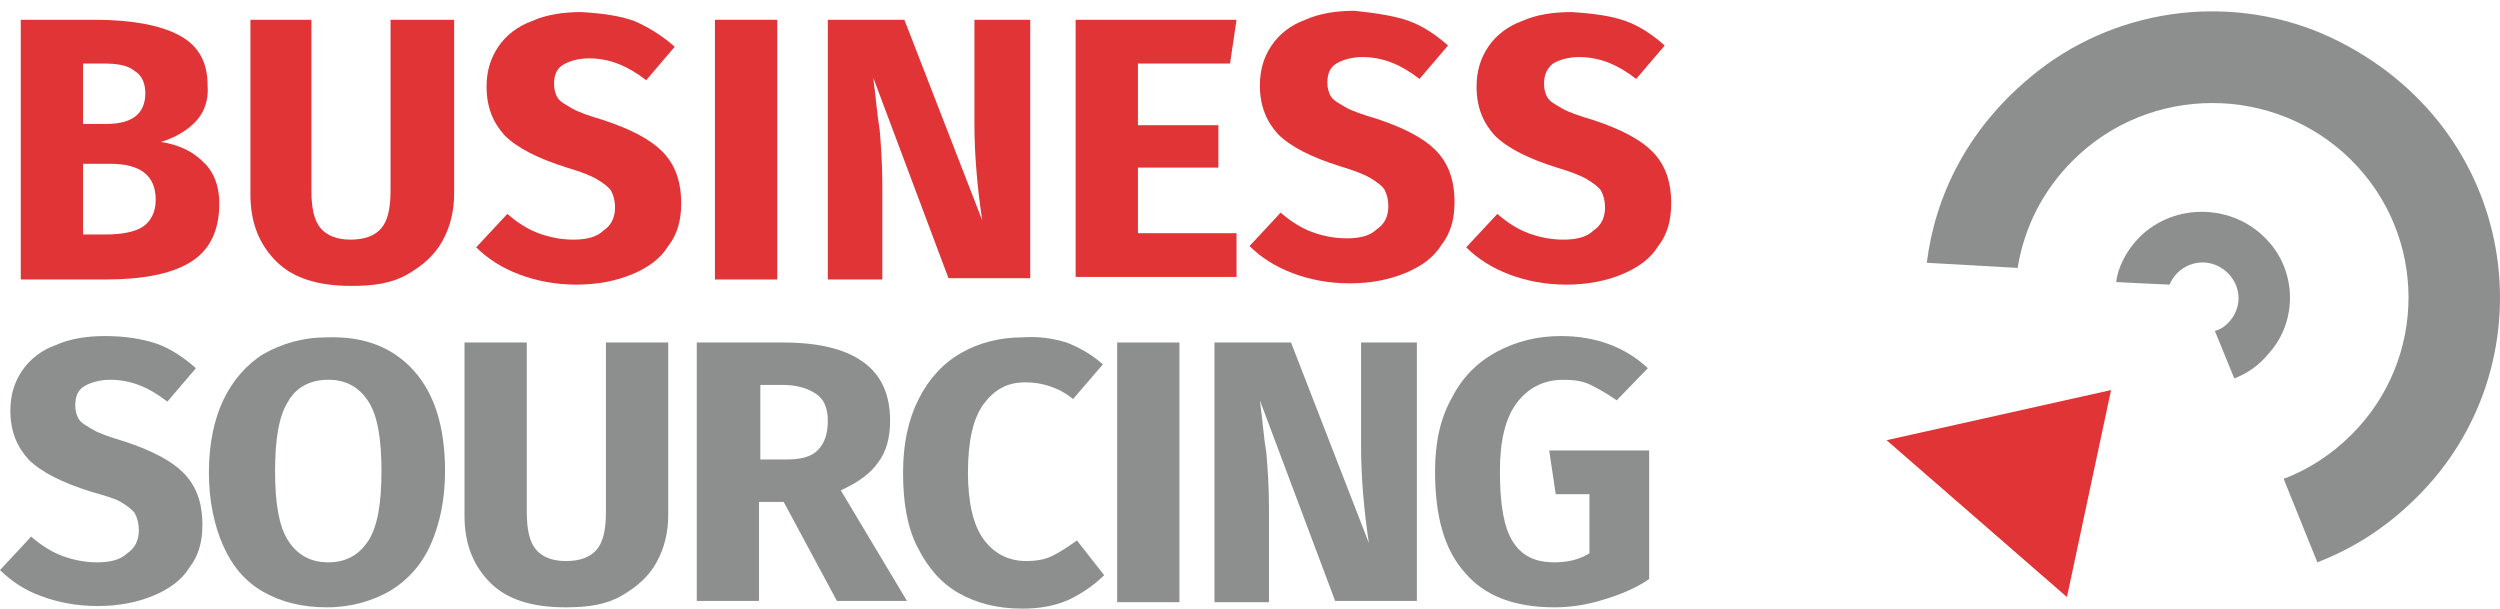 <svg width="230" height="56" viewBox="0 0 230 56" fill="none" xmlns="http://www.w3.org/2000/svg">
<path d="M18.622 14.831C19.577 15.659 20.174 16.96 20.174 18.734C20.174 21.336 19.219 23.11 17.428 24.175C15.638 25.239 13.012 25.713 9.669 25.713H1.91V1.82H8.714C12.057 1.82 14.683 2.293 16.473 3.24C18.264 4.186 19.099 5.723 19.099 7.852C19.219 9.272 18.741 10.455 17.906 11.283C17.07 12.111 15.996 12.702 14.802 13.057C16.354 13.293 17.667 13.885 18.622 14.831ZM7.64 5.842V11.401H9.789C12.176 11.401 13.37 10.455 13.37 8.562C13.37 7.616 13.012 6.906 12.415 6.551C11.698 5.96 10.743 5.842 9.311 5.842H7.64ZM13.131 20.863C13.847 20.39 14.325 19.562 14.325 18.379C14.325 16.132 12.892 15.068 10.147 15.068H7.64V21.573H9.669C11.221 21.573 12.415 21.336 13.131 20.863Z" fill="#E03437"/>
<path d="M41.78 17.788C41.78 19.444 41.422 20.863 40.706 22.164C39.989 23.465 38.915 24.412 37.483 25.239C36.05 26.067 34.379 26.304 32.35 26.304C29.246 26.304 26.978 25.594 25.426 24.057C23.874 22.519 23.039 20.508 23.039 17.906V1.82H28.649V17.551C28.649 19.089 28.888 20.272 29.485 20.982C30.082 21.691 31.037 22.046 32.23 22.046C33.544 22.046 34.498 21.691 35.095 20.982C35.692 20.272 35.931 19.089 35.931 17.551V1.82H41.78V17.788Z" fill="#E03437"/>
<path d="M58.373 1.939C59.686 2.53 60.879 3.24 62.073 4.304L59.447 7.38C57.776 6.078 56.105 5.369 54.195 5.369C53.24 5.369 52.404 5.605 51.807 5.96C51.21 6.315 50.972 6.906 50.972 7.734C50.972 8.207 51.091 8.681 51.33 9.035C51.569 9.39 52.046 9.627 52.643 9.982C53.24 10.336 54.314 10.691 55.508 11.046C58.014 11.874 59.805 12.82 60.879 13.885C62.073 15.068 62.67 16.605 62.67 18.734C62.67 20.272 62.312 21.573 61.476 22.638C60.76 23.82 59.566 24.648 58.134 25.24C56.701 25.831 55.03 26.186 53.001 26.186C51.091 26.186 49.3 25.831 47.749 25.24C46.197 24.648 44.884 23.82 43.809 22.756L46.674 19.681C47.629 20.509 48.584 21.1 49.539 21.455C50.494 21.81 51.569 22.046 52.762 22.046C53.956 22.046 54.911 21.81 55.508 21.218C56.224 20.745 56.582 20.035 56.582 19.089C56.582 18.498 56.463 18.025 56.224 17.552C55.985 17.197 55.508 16.842 54.911 16.487C54.314 16.132 53.359 15.777 52.165 15.422C49.539 14.595 47.629 13.648 46.435 12.466C45.361 11.283 44.764 9.863 44.764 7.971C44.764 6.552 45.122 5.369 45.839 4.304C46.555 3.24 47.629 2.412 48.942 1.939C50.255 1.347 51.807 1.111 53.478 1.111C55.508 1.229 57.059 1.466 58.373 1.939Z" fill="#E03437"/>
<path d="M71.504 1.82V25.713H65.774V1.82H71.504Z" fill="#E03437"/>
<path d="M94.542 25.594H87.26L80.337 7.143C80.576 8.917 80.695 10.573 80.934 11.992C81.053 13.412 81.172 15.068 81.172 16.96V25.713H76.159V1.82H83.202L90.364 20.272C89.887 17.078 89.648 14.121 89.648 11.401V1.82H94.781V25.594H94.542Z" fill="#E03437"/>
<path d="M113.761 1.82L113.164 5.842H104.689V11.519H112.09V15.422H104.689V21.455H113.761V25.476H98.959V1.82H113.761Z" fill="#E03437"/>
<path d="M129.637 1.939C130.95 2.412 132.144 3.24 133.218 4.186L130.592 7.261C128.921 5.96 127.25 5.25 125.34 5.25C124.385 5.25 123.549 5.487 122.952 5.842C122.356 6.197 122.117 6.788 122.117 7.616C122.117 8.089 122.236 8.562 122.475 8.917C122.714 9.272 123.191 9.509 123.788 9.863C124.385 10.218 125.459 10.573 126.653 10.928C129.16 11.756 130.95 12.702 132.025 13.767C133.218 14.949 133.815 16.487 133.815 18.616C133.815 20.154 133.457 21.455 132.622 22.519C131.905 23.702 130.712 24.53 129.279 25.121C127.847 25.713 126.175 26.068 124.146 26.068C122.236 26.068 120.446 25.713 118.894 25.121C117.342 24.53 116.029 23.702 114.955 22.638L117.819 19.562C118.774 20.39 119.729 20.982 120.684 21.337C121.639 21.691 122.714 21.928 123.907 21.928C125.101 21.928 126.056 21.691 126.653 21.1C127.369 20.627 127.727 19.917 127.727 18.971C127.727 18.38 127.608 17.906 127.369 17.433C127.13 17.078 126.653 16.724 126.056 16.369C125.459 16.014 124.504 15.659 123.311 15.304C120.684 14.476 118.774 13.53 117.581 12.347C116.506 11.165 115.91 9.745 115.91 7.853C115.91 6.433 116.268 5.25 116.984 4.186C117.7 3.121 118.774 2.294 120.088 1.82C121.401 1.229 122.952 0.992 124.624 0.992C126.772 1.229 128.324 1.466 129.637 1.939Z" fill="#E03437"/>
<path d="M149.572 1.939C150.885 2.412 152.079 3.24 153.153 4.186L150.527 7.261C148.856 5.96 147.185 5.25 145.275 5.25C144.32 5.25 143.484 5.487 142.887 5.842C142.291 6.315 142.052 6.906 142.052 7.734C142.052 8.207 142.171 8.681 142.41 9.035C142.649 9.39 143.126 9.627 143.723 9.982C144.32 10.336 145.394 10.691 146.588 11.046C149.095 11.874 150.885 12.82 151.96 13.885C153.153 15.068 153.75 16.605 153.75 18.734C153.75 20.272 153.392 21.573 152.556 22.638C151.84 23.82 150.647 24.648 149.214 25.24C147.782 25.831 146.11 26.186 144.081 26.186C142.171 26.186 140.381 25.831 138.829 25.24C137.277 24.648 135.964 23.82 134.89 22.756L137.754 19.681C138.709 20.509 139.664 21.1 140.619 21.455C141.574 21.81 142.649 22.046 143.842 22.046C145.036 22.046 145.991 21.81 146.588 21.218C147.304 20.745 147.662 20.035 147.662 19.089C147.662 18.498 147.543 18.025 147.304 17.552C147.065 17.197 146.588 16.842 145.991 16.487C145.394 16.132 144.439 15.777 143.246 15.422C140.619 14.595 138.709 13.648 137.516 12.466C136.441 11.283 135.844 9.863 135.844 7.971C135.844 6.552 136.203 5.369 136.919 4.304C137.635 3.24 138.709 2.412 140.022 1.939C141.336 1.347 142.887 1.111 144.559 1.111C146.588 1.229 148.259 1.466 149.572 1.939Z" fill="#E03437"/>
<path d="M14.444 31.627C15.757 32.1 16.951 32.928 18.025 33.874L15.399 36.95C13.728 35.648 12.056 34.939 10.147 34.939C9.192 34.939 8.356 35.175 7.759 35.53C7.162 35.885 6.924 36.477 6.924 37.304C6.924 37.778 7.043 38.251 7.282 38.605C7.52 38.96 7.998 39.197 8.595 39.552C9.192 39.907 10.266 40.261 11.46 40.616C13.966 41.444 15.757 42.391 16.831 43.455C18.025 44.638 18.622 46.175 18.622 48.304C18.622 49.842 18.264 51.143 17.428 52.208C16.712 53.391 15.518 54.218 14.086 54.81C12.653 55.401 10.982 55.756 8.953 55.756C7.043 55.756 5.252 55.401 3.701 54.81C2.387 54.337 1.074 53.509 0 52.444L2.865 49.369C3.82 50.197 4.775 50.788 5.73 51.143C6.685 51.498 7.759 51.734 8.953 51.734C10.147 51.734 11.101 51.498 11.698 50.907C12.415 50.434 12.773 49.724 12.773 48.778C12.773 48.186 12.653 47.713 12.415 47.24C12.176 46.885 11.698 46.53 11.101 46.175C10.505 45.821 9.55 45.584 8.356 45.229C5.73 44.401 3.82 43.455 2.626 42.272C1.552 41.089 0.955 39.67 0.955 37.778C0.955 36.358 1.313 35.175 2.029 34.111C2.746 33.046 3.82 32.218 5.133 31.745C6.446 31.154 7.998 30.917 9.669 30.917C11.46 30.917 13.011 31.154 14.444 31.627Z" fill="#8D8E8E"/>
<path d="M38.079 34.111C39.989 36.239 40.944 39.315 40.944 43.336C40.944 45.938 40.467 48.186 39.631 50.078C38.796 51.971 37.483 53.39 35.931 54.336C34.26 55.282 32.35 55.874 30.081 55.874C27.814 55.874 25.904 55.401 24.232 54.455C22.561 53.508 21.367 52.089 20.532 50.197C19.696 48.304 19.219 46.057 19.219 43.455C19.219 40.852 19.696 38.605 20.532 36.831C21.367 35.057 22.68 33.519 24.232 32.573C25.904 31.627 27.814 31.035 30.081 31.035C33.543 30.917 36.169 31.982 38.079 34.111ZM26.5 36.949C25.665 38.25 25.307 40.379 25.307 43.336C25.307 46.293 25.665 48.422 26.5 49.723C27.336 51.025 28.53 51.734 30.201 51.734C31.872 51.734 33.066 51.025 33.901 49.723C34.737 48.422 35.095 46.293 35.095 43.336C35.095 40.379 34.737 38.25 33.901 36.949C33.066 35.648 31.872 34.938 30.201 34.938C28.53 34.938 27.217 35.648 26.5 36.949Z" fill="#8D8E8E"/>
<path d="M61.476 47.358C61.476 49.014 61.118 50.433 60.402 51.734C59.686 53.035 58.611 53.982 57.179 54.81C55.746 55.638 54.075 55.874 52.046 55.874C48.942 55.874 46.674 55.164 45.122 53.627C43.571 52.089 42.735 50.078 42.735 47.476V31.509H48.465V47.121C48.465 48.659 48.703 49.842 49.3 50.551C49.897 51.261 50.852 51.616 52.046 51.616C53.359 51.616 54.314 51.261 54.911 50.551C55.508 49.842 55.746 48.659 55.746 47.121V31.509H61.476V47.358Z" fill="#8D8E8E"/>
<path d="M72.1 46.175H69.832V55.283H64.102V31.509H71.981C75.323 31.509 77.711 32.1 79.382 33.283C81.053 34.465 81.889 36.24 81.889 38.724C81.889 40.261 81.531 41.562 80.814 42.508C80.098 43.573 78.904 44.401 77.353 45.111L83.44 55.283H76.994L72.1 46.175ZM69.951 42.272H72.339C73.652 42.272 74.607 42.035 75.204 41.444C75.801 40.853 76.159 40.025 76.159 38.724C76.159 37.541 75.801 36.713 75.084 36.24C74.368 35.767 73.413 35.412 71.981 35.412H69.951V42.272Z" fill="#8D8E8E"/>
<path d="M98.123 31.509C99.317 31.982 100.391 32.574 101.466 33.52L98.72 36.714C98.004 36.122 97.288 35.767 96.571 35.531C95.855 35.294 95.139 35.176 94.303 35.176C92.632 35.176 91.438 35.886 90.483 37.187C89.528 38.488 89.051 40.617 89.051 43.456C89.051 46.176 89.528 48.305 90.483 49.606C91.438 50.907 92.751 51.617 94.423 51.617C95.258 51.617 96.094 51.498 96.81 51.144C97.526 50.789 98.243 50.316 99.078 49.724L101.585 52.918C100.63 53.864 99.556 54.574 98.362 55.165C97.049 55.757 95.616 55.993 94.065 55.993C91.796 55.993 89.887 55.52 88.215 54.574C86.544 53.627 85.35 52.208 84.395 50.316C83.441 48.423 83.082 46.176 83.082 43.456C83.082 40.853 83.56 38.606 84.515 36.714C85.47 34.821 86.783 33.402 88.454 32.456C90.125 31.509 92.035 31.036 94.065 31.036C95.616 30.918 96.93 31.154 98.123 31.509Z" fill="#8D8E8E"/>
<path d="M108.508 31.509V55.401H102.779V31.509H108.508Z" fill="#8D8E8E"/>
<path d="M130.115 55.283H122.833L115.909 36.831C116.148 38.605 116.268 40.261 116.506 41.681C116.626 43.1 116.745 44.756 116.745 46.648V55.401H111.731V31.509H118.774L125.937 49.96C125.459 46.767 125.22 43.81 125.22 41.089V31.509H130.353V55.283H130.115Z" fill="#8D8E8E"/>
<path d="M151.601 33.874L148.737 36.831C147.901 36.24 147.065 35.767 146.349 35.412C145.633 35.057 144.797 34.939 143.842 34.939C142.052 34.939 140.619 35.648 139.545 37.068C138.471 38.487 137.993 40.616 137.993 43.337C137.993 46.412 138.351 48.541 139.187 49.842C140.022 51.143 141.216 51.734 143.007 51.734C144.2 51.734 145.275 51.498 146.23 50.906V45.465H143.126L142.529 41.444H151.721V53.272C150.527 54.1 149.095 54.691 147.543 55.164C145.991 55.638 144.559 55.874 143.007 55.874C139.306 55.874 136.561 54.81 134.77 52.681C132.86 50.551 132.025 47.476 132.025 43.337C132.025 40.734 132.502 38.487 133.576 36.594C134.531 34.702 135.964 33.283 137.754 32.337C139.545 31.39 141.455 30.917 143.604 30.917C146.707 30.917 149.453 31.863 151.601 33.874Z" fill="#8D8E8E"/>
<path d="M208.542 22.046C205.438 18.734 200.066 18.616 196.843 21.81C195.65 22.992 194.814 24.648 194.695 25.949C194.695 25.949 199.231 26.186 199.589 26.186C199.708 25.949 199.947 25.476 200.305 25.121C201.618 23.82 203.647 23.82 204.96 25.121C206.274 26.422 206.274 28.433 204.96 29.734C204.602 30.089 204.244 30.326 203.767 30.444L205.557 34.82C206.751 34.347 207.825 33.638 208.78 32.455C211.407 29.498 211.287 24.885 208.542 22.046Z" fill="#8D8E8E"/>
<path d="M215.226 3.832C206.632 -0.545 196.127 0.283 188.248 5.961C180.847 11.402 177.982 18.38 177.266 24.176L185.622 24.649C186.219 20.982 187.89 17.552 190.755 14.713C197.798 7.735 209.258 7.735 216.301 14.713C223.344 21.692 223.344 33.047 216.301 40.025C214.51 41.799 212.361 43.219 210.093 44.047L213.197 51.735C216.539 50.434 219.524 48.541 222.269 45.821C234.564 33.756 232.177 12.466 215.226 3.832Z" fill="#8D8E8E"/>
<path d="M173.566 40.498L194.217 35.885L190.158 54.928L173.566 40.498Z" fill="#E03437"/>
</svg>

